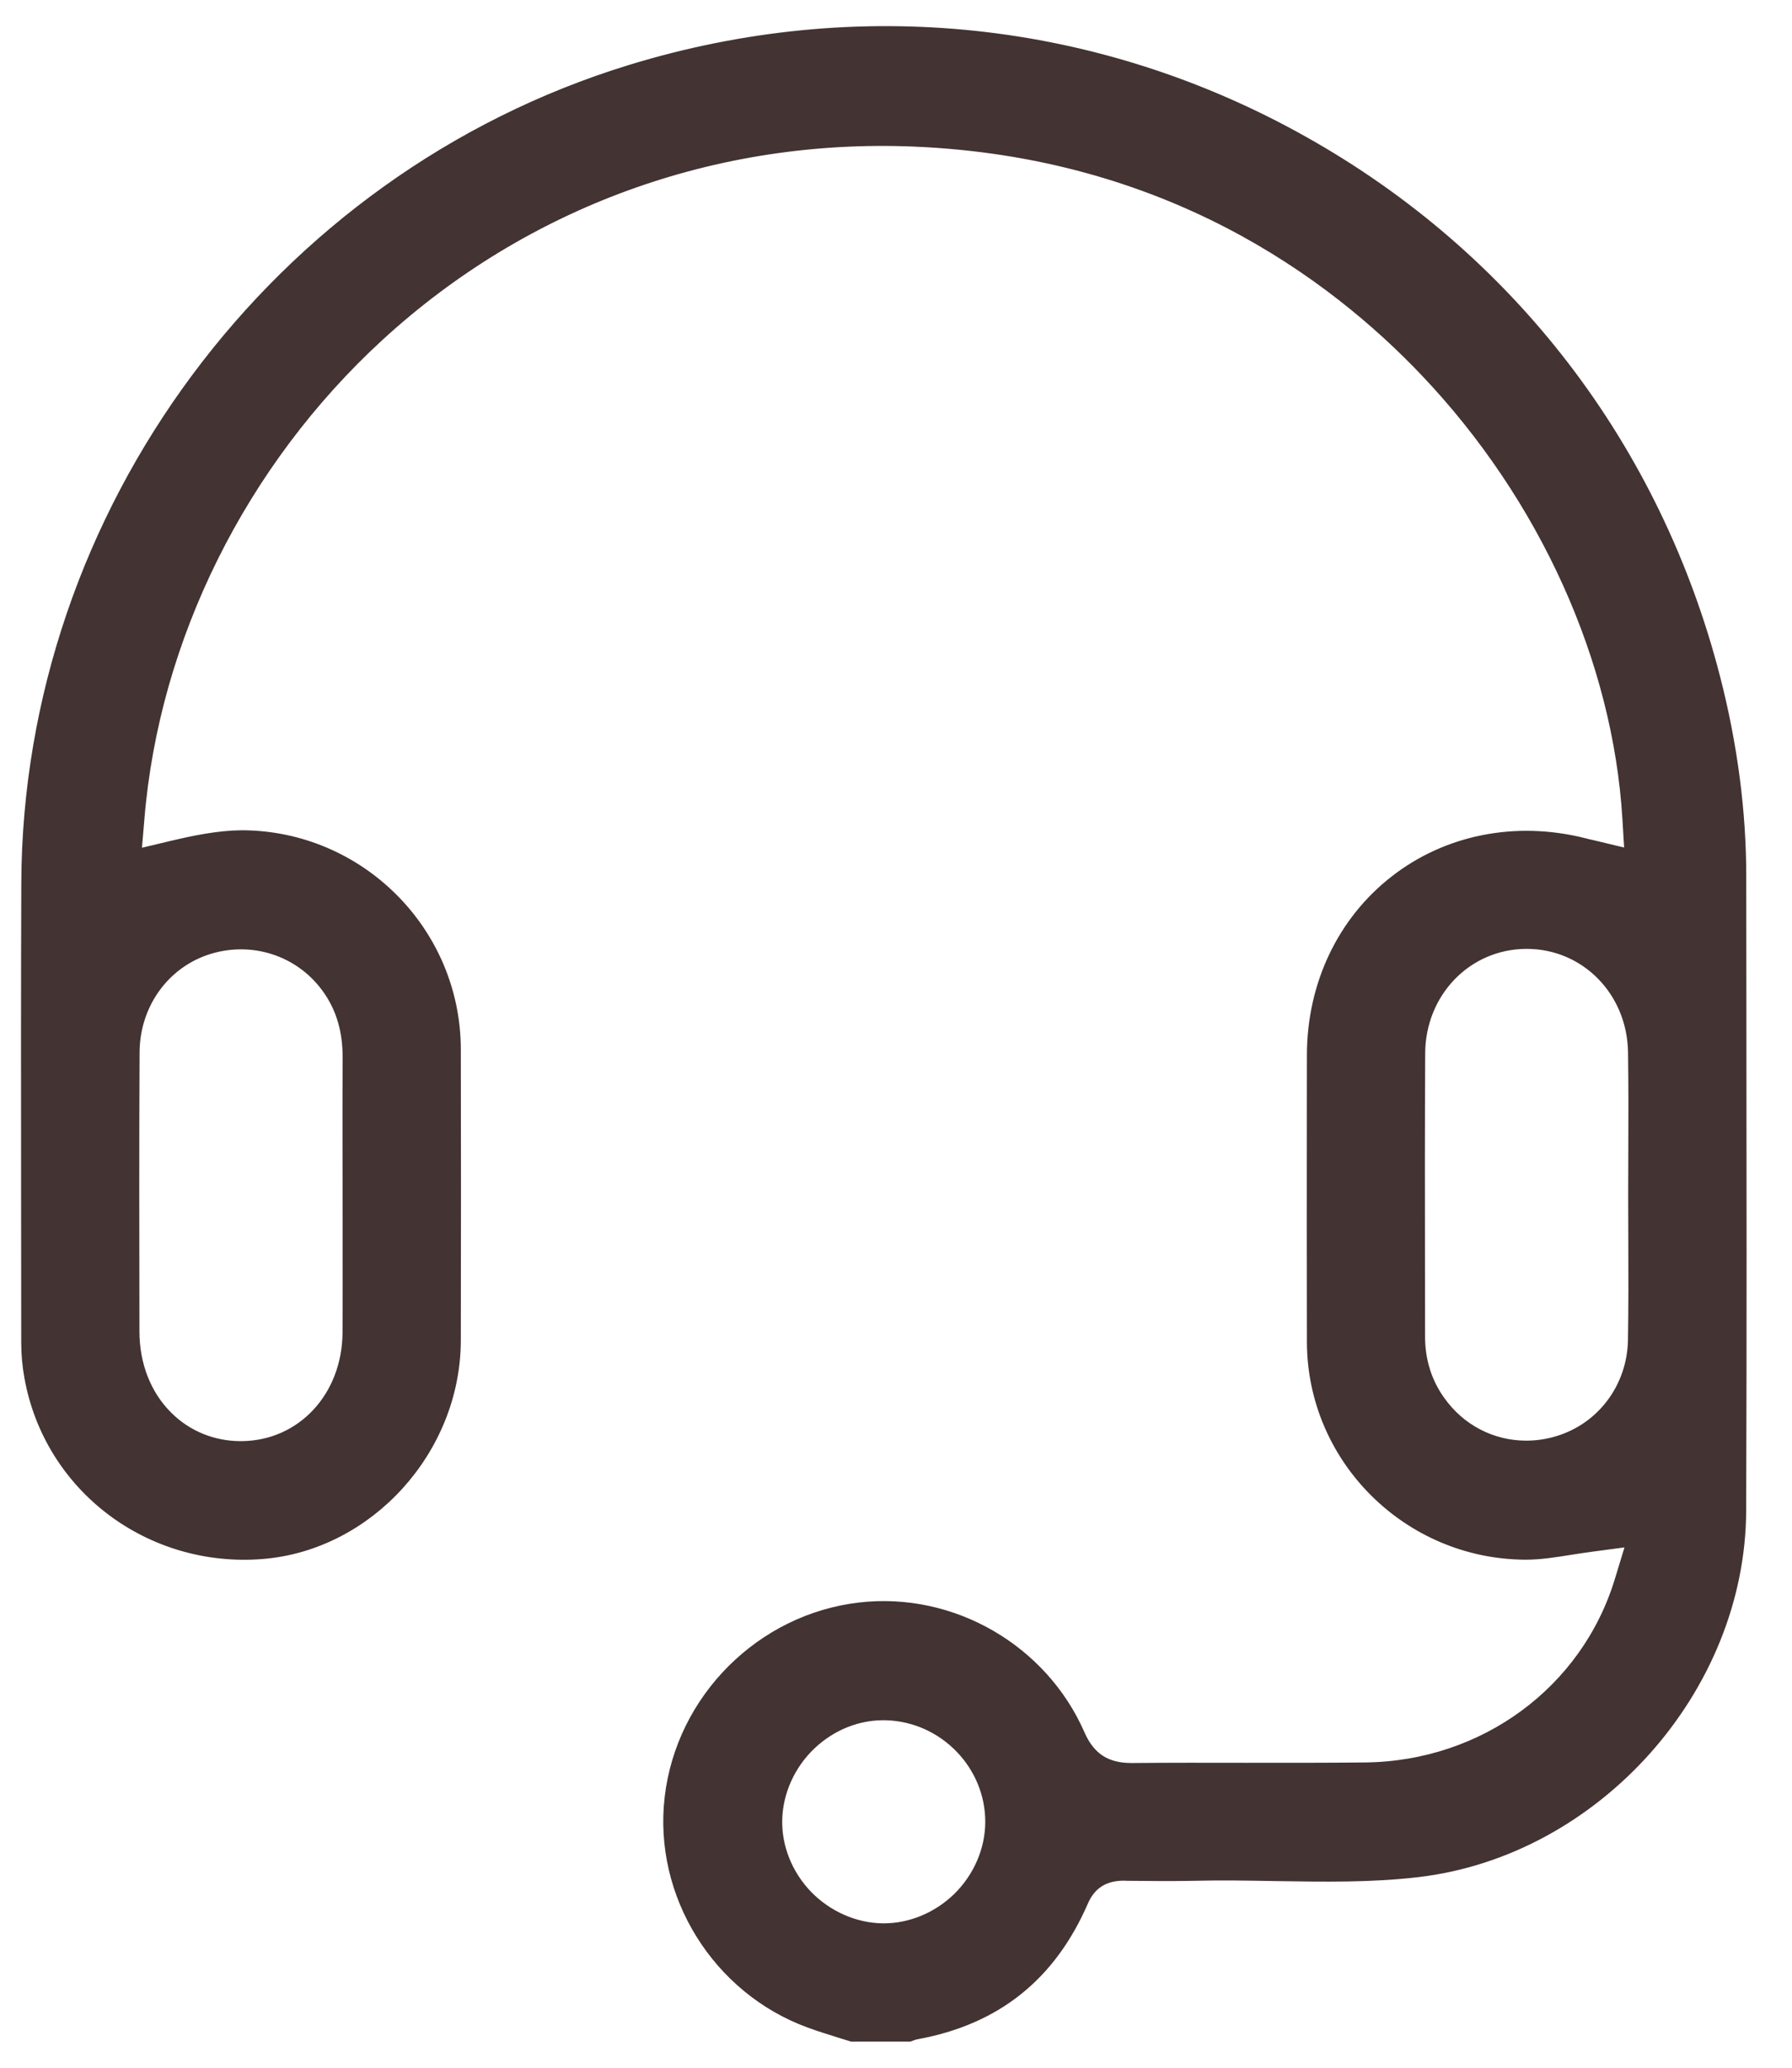 <svg xmlns="http://www.w3.org/2000/svg" fill="none" viewBox="0 0 26 30" height="30" width="26">
<path stroke-width="0.242" stroke="#433333" fill="#433333" d="M16.357 27.167C16.674 27.17 17.002 27.174 17.321 27.167C17.718 27.157 18.117 27.164 18.503 27.171C19.218 27.182 19.892 27.194 20.57 27.114C23.122 26.812 25.205 24.481 25.214 21.917C25.223 19.444 25.22 16.928 25.217 14.495L25.215 12.709C25.215 11.779 25.089 10.818 24.841 9.852C23.985 6.518 21.871 3.762 18.887 2.089C15.905 0.416 12.451 0.05 9.162 1.058C4.044 2.626 0.453 7.457 0.43 12.806C0.424 14.3 0.426 15.82 0.427 17.29C0.428 18.02 0.429 18.749 0.429 19.478C0.429 19.647 0.444 19.811 0.475 19.98C0.759 21.544 2.188 22.626 3.798 22.499C5.321 22.378 6.562 21.009 6.565 19.448C6.568 17.993 6.568 16.572 6.565 15.223C6.562 13.542 5.191 12.171 3.508 12.167C3.171 12.17 2.826 12.242 2.5 12.319L1.925 12.456L1.975 11.867C2.193 9.241 3.466 6.681 5.466 4.844C7.59 2.894 10.358 1.886 13.262 2.006C16.933 2.158 19.342 3.916 20.717 5.364C22.448 7.187 23.521 9.561 23.66 11.875L23.695 12.452L23.081 12.305C23.041 12.296 23 12.287 22.96 12.276C21.993 12.035 21.009 12.23 20.262 12.815C19.513 13.399 19.084 14.307 19.083 15.306L19.082 16.149C19.081 17.257 19.081 18.365 19.083 19.473C19.087 21.139 20.455 22.501 22.133 22.508C22.136 22.508 22.138 22.508 22.141 22.508C22.345 22.508 22.558 22.474 22.783 22.438C22.881 22.423 22.979 22.407 23.079 22.394L23.74 22.306L23.546 22.943C23.052 24.568 21.551 25.672 19.809 25.692C19.229 25.698 18.64 25.697 18.071 25.697C17.532 25.696 16.975 25.695 16.428 25.7C16.424 25.7 16.419 25.7 16.414 25.7C16.029 25.7 15.778 25.535 15.624 25.183C15.091 23.965 13.8 23.219 12.482 23.37C11.071 23.532 9.928 24.674 9.764 26.086C9.602 27.471 10.444 28.825 11.764 29.305C11.908 29.358 12.055 29.403 12.211 29.452C12.263 29.468 12.315 29.484 12.366 29.5H13.185C13.216 29.488 13.251 29.476 13.291 29.468C14.43 29.259 15.209 28.637 15.674 27.568C15.79 27.301 16.003 27.165 16.306 27.165C16.31 27.165 16.314 27.165 16.317 27.165L16.357 27.167ZM3.035 13.72C3.711 13.52 4.427 13.776 4.815 14.358C5.003 14.639 5.093 14.961 5.092 15.342C5.09 15.82 5.09 16.298 5.091 16.775L5.092 17.957C5.093 18.415 5.093 18.873 5.091 19.331C5.086 20.29 4.407 21.02 3.511 21.03C3.505 21.03 3.499 21.03 3.492 21.03C3.079 21.03 2.693 20.873 2.404 20.587C2.081 20.269 1.903 19.819 1.902 19.319V19.266C1.9 17.957 1.897 16.602 1.904 15.27C1.907 14.543 2.362 13.92 3.035 13.72ZM22.604 20.956C22.449 21.002 22.294 21.023 22.143 21.023C21.636 21.023 21.157 20.781 20.851 20.345C20.654 20.067 20.555 19.745 20.555 19.388L20.554 18.377C20.552 17.362 20.552 16.313 20.557 15.281C20.562 14.369 21.258 13.651 22.142 13.646C22.145 13.646 22.148 13.646 22.151 13.646C23.031 13.646 23.729 14.356 23.742 15.266C23.749 15.749 23.748 16.237 23.746 16.71C23.745 16.919 23.744 17.13 23.744 17.339C23.744 17.556 23.745 17.774 23.746 17.992C23.748 18.466 23.749 18.957 23.741 19.442C23.729 20.152 23.272 20.76 22.604 20.956ZM13.929 27.566C13.629 27.858 13.228 28.026 12.825 28.026C12.817 28.026 12.81 28.026 12.802 28.026C12.386 28.02 11.977 27.838 11.678 27.529C11.383 27.222 11.219 26.812 11.228 26.402C11.238 25.984 11.422 25.575 11.735 25.278C12.048 24.983 12.45 24.825 12.863 24.838C13.725 24.865 14.421 25.584 14.416 26.44C14.414 26.855 14.236 27.265 13.929 27.566Z"></path>
</svg>
